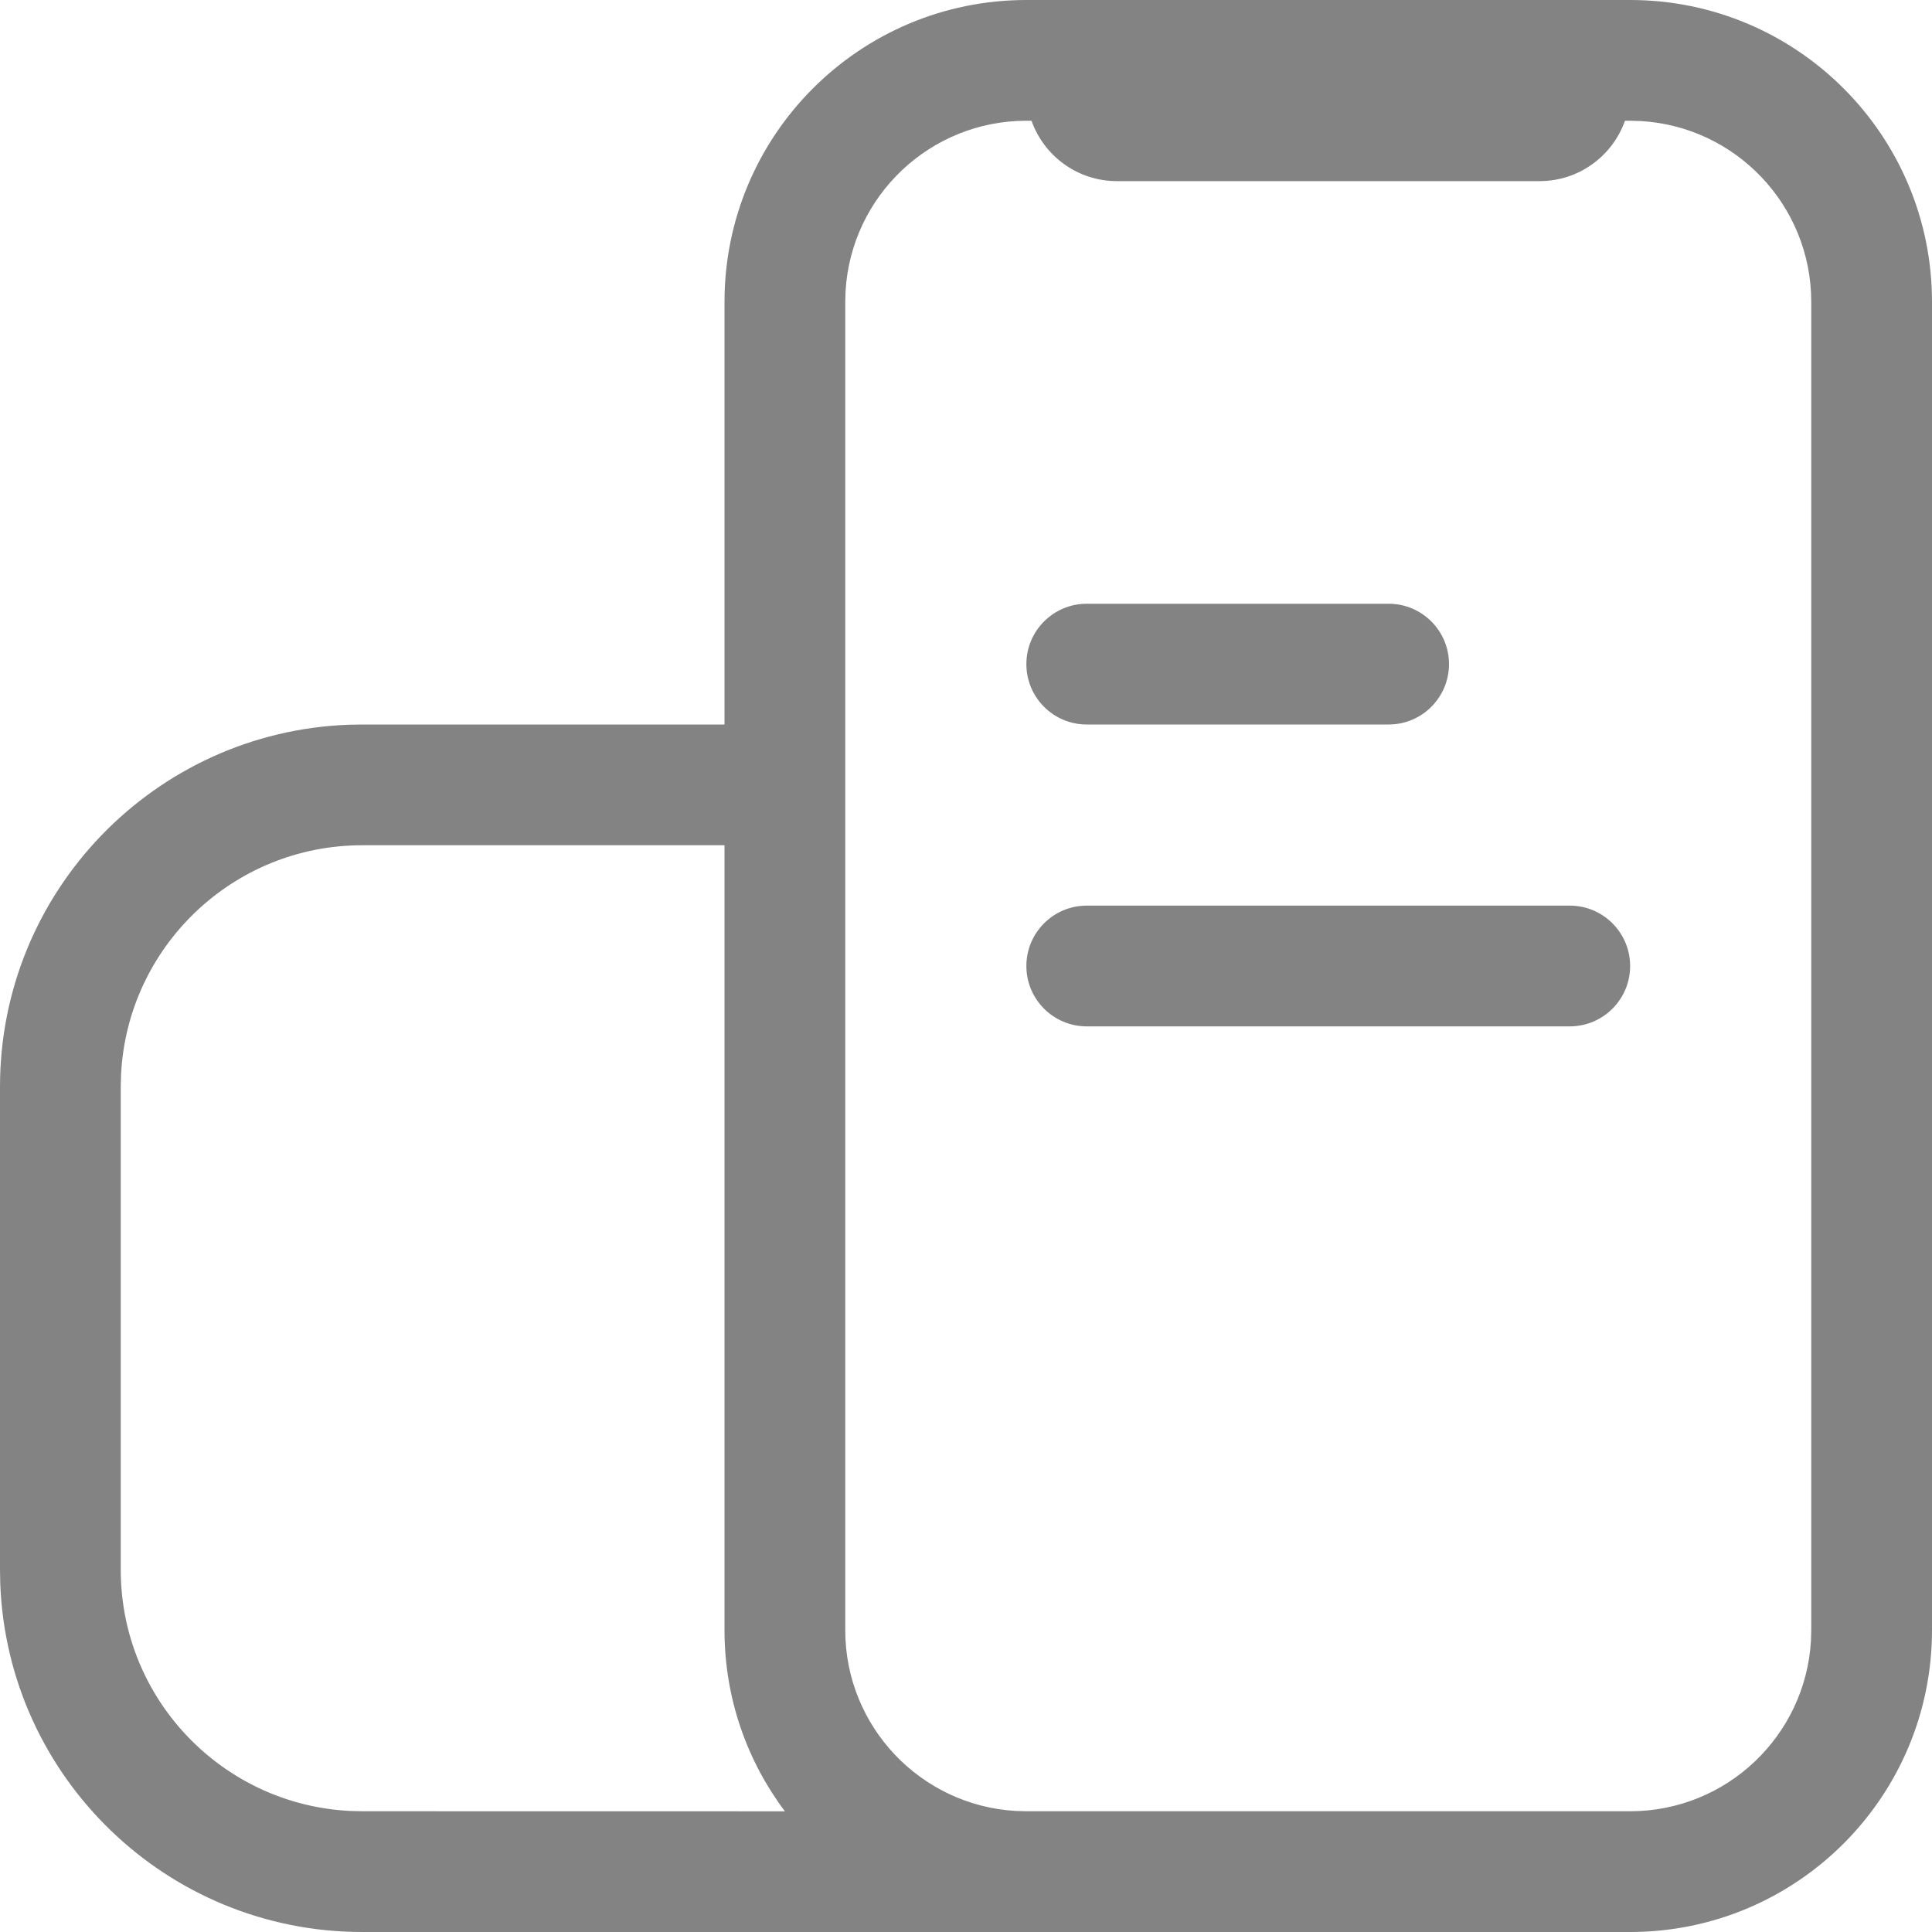 <svg width="800" height="800" viewBox="0 0 800 800" fill="none" xmlns="http://www.w3.org/2000/svg">
<g clip-path="url(#clip0_238_1488)">
<path d="M675 0C744.036 0 800 55.964 800 125V675C800 744.036 744.036 800 675 800H150C69.04 800 3.061 735.861 0.103 655.623L0 650V450C0 369.04 64.139 303.061 144.377 300.103L150 300H300V125C300 55.964 355.964 0 425 0L675 0ZM300 350H150C96.445 350 52.723 392.099 50.122 445.009L50 450V650C50 703.555 92.099 747.277 145.009 749.878L150 750L325.013 750.03C309.308 729.133 300 703.154 300 675V350ZM427.14 50.018L425 50C385.058 50 352.408 81.223 350.127 120.593L350 125V675C350 714.942 381.223 747.592 420.593 749.873L425 750H675C714.942 750 747.592 718.777 749.873 679.407L750 675V125C750 85.058 718.777 52.408 679.407 50.127L675 50L672.86 50.018C667.707 64.573 653.821 75 637.5 75H462.5C446.179 75 432.293 64.573 427.14 50.018ZM650 375C663.807 375 675 386.193 675 400C675 413.807 663.807 425 650 425H450C436.193 425 425 413.807 425 400C425 386.193 436.193 375 450 375H650ZM575 250C588.807 250 600 261.193 600 275C600 288.807 588.807 300 575 300H450C436.193 300 425 288.807 425 275C425 261.193 436.193 250 450 250H575Z" fill="#838383"/>
</g>
<defs>
<clipPath id="clip0_238_1488">
<rect width="800" height="800" fill="white"/>
</clipPath>
</defs>
</svg>
